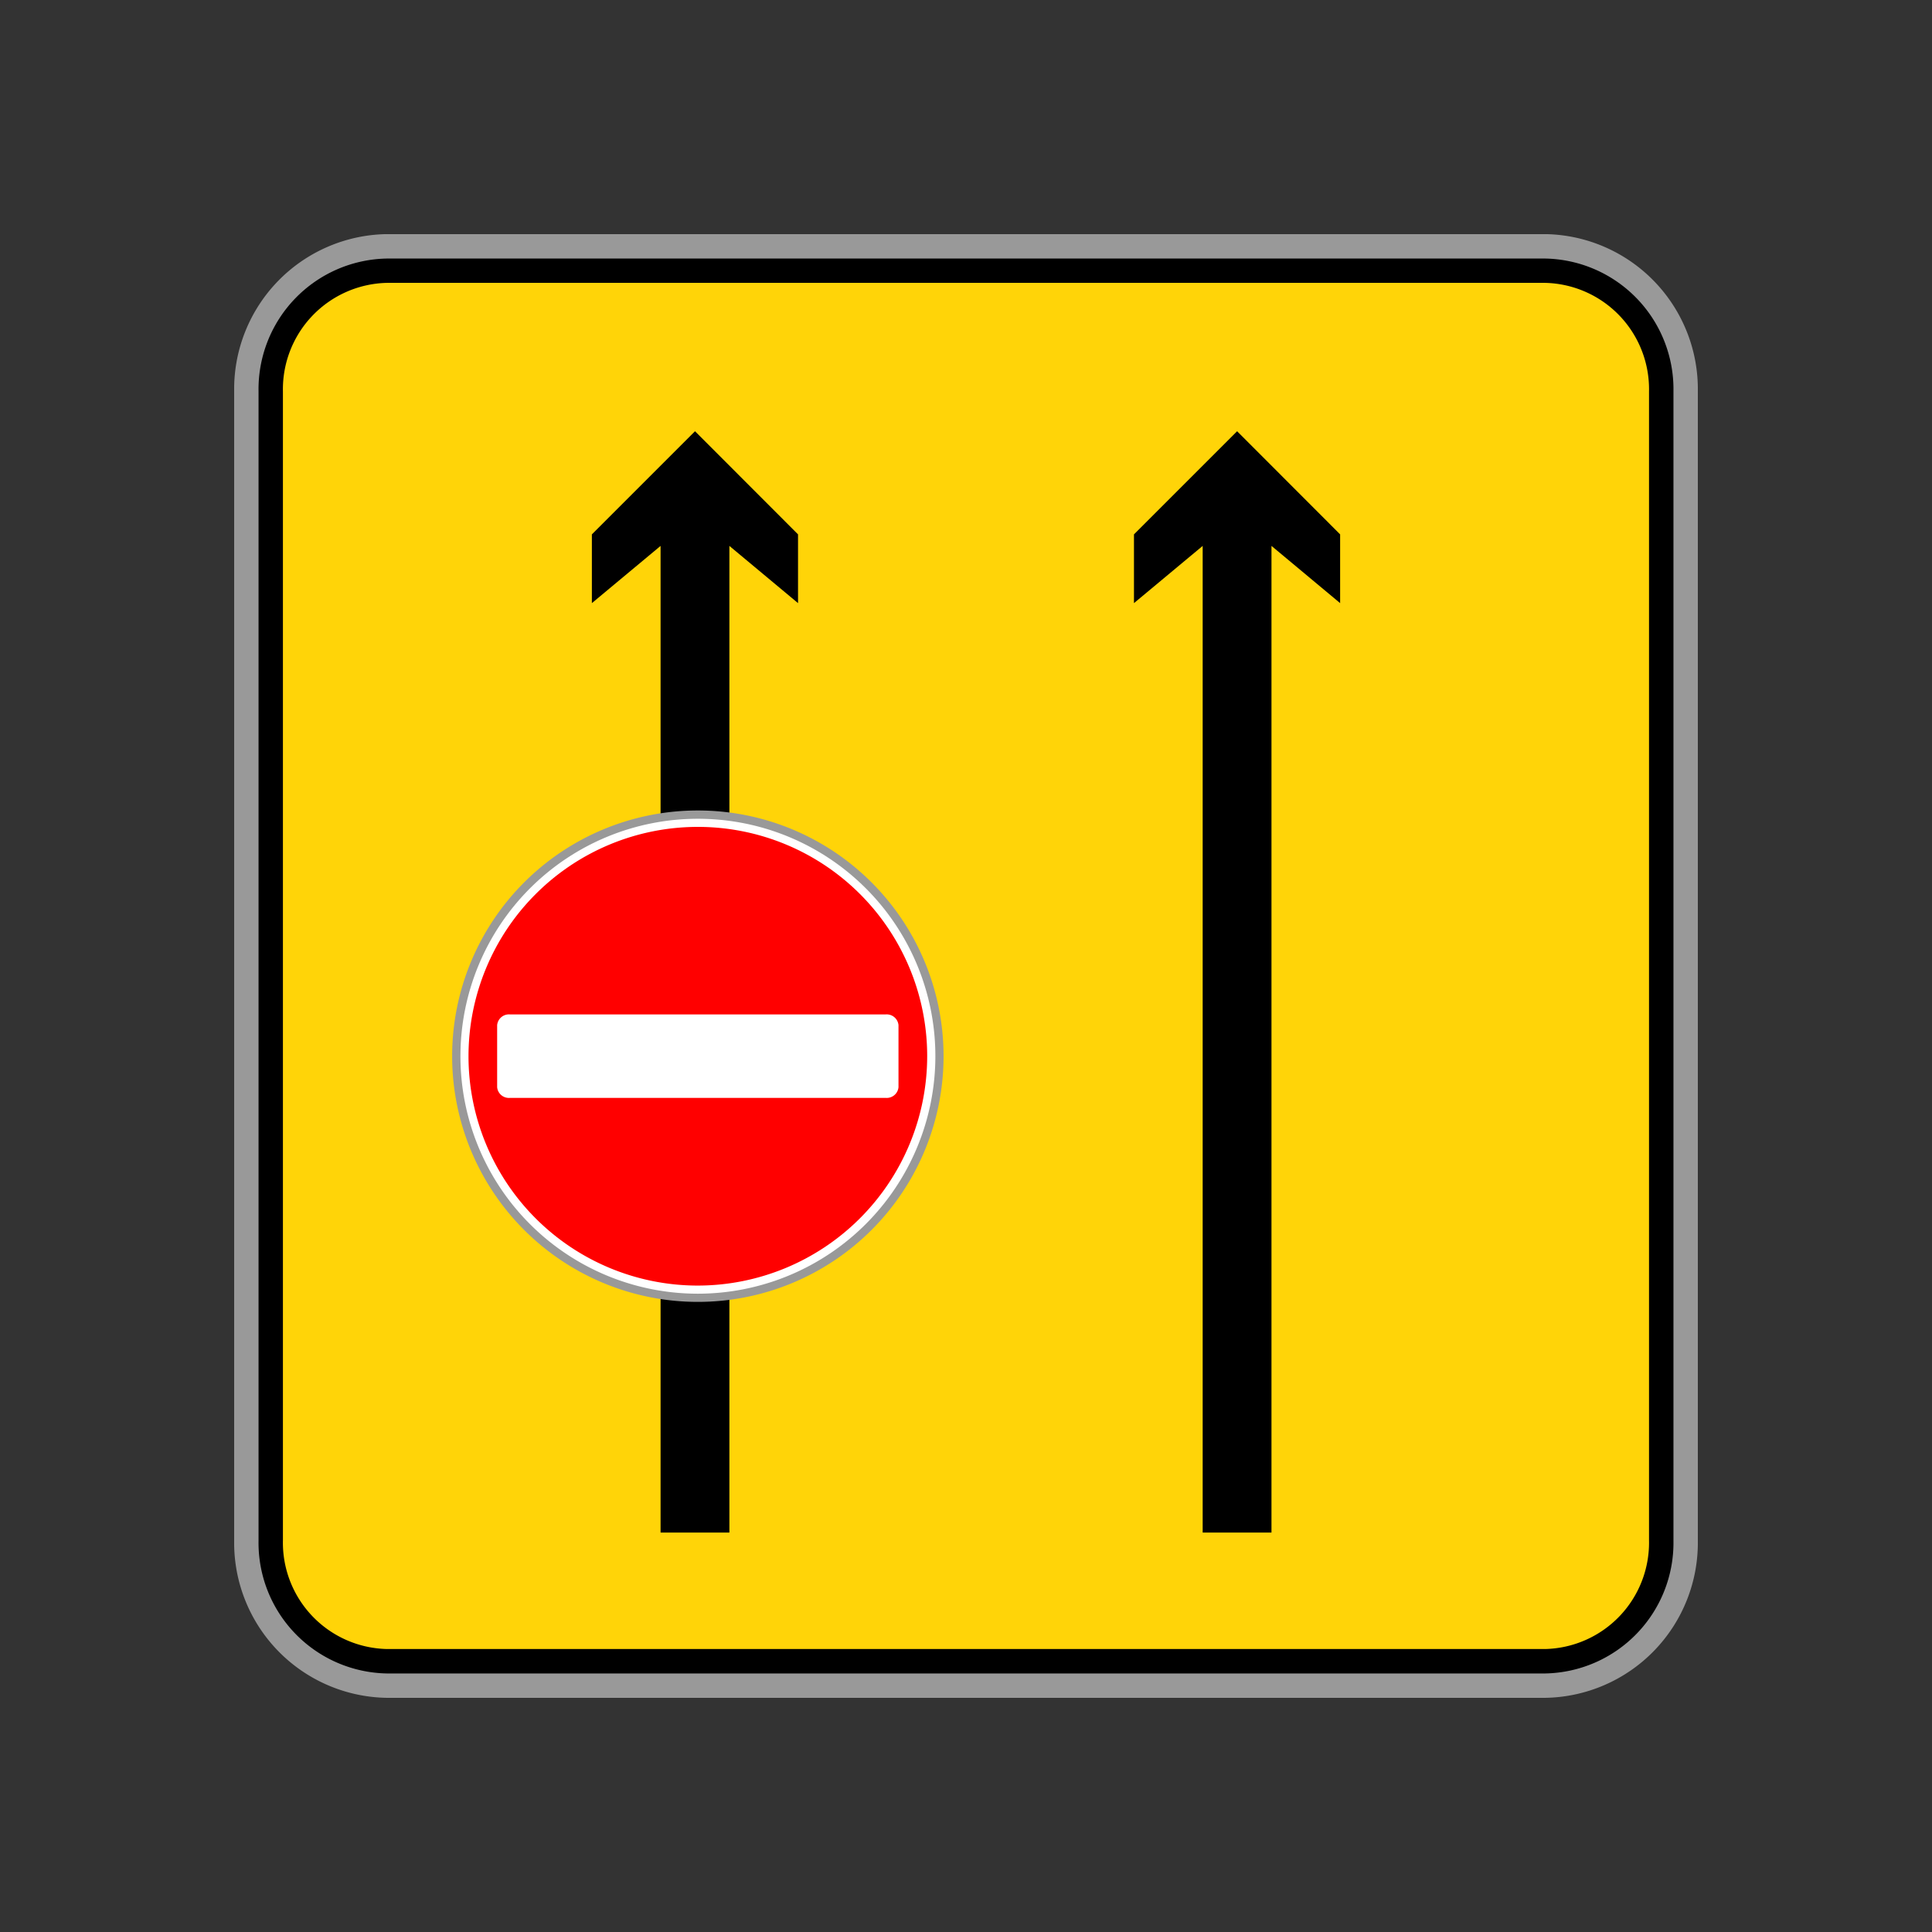 <svg id="pin-map-travaux-4" xmlns="http://www.w3.org/2000/svg" xmlns:xlink="http://www.w3.org/1999/xlink" width="34" height="34" viewBox="0 0 34 34">
  <rect x="0" y="0" width="34" height="34" fill="#333333" stroke="none"/>
  <defs>
    <clipPath id="clip-path">
      <path id="Clip_2" data-name="Clip 2" d="M0,0H25.758V25.758H0Z" fill="none"/>
    </clipPath>
  </defs>
  <g id="Group_20" data-name="Group 20" transform="translate(4.121 4.121)">
    <g id="Group_3" data-name="Group 3">
      <path id="Clip_2-2" data-name="Clip 2" d="M0,0H25.758V25.758H0Z" fill="none"/>
      <g id="Group_3-2" data-name="Group 3" clip-path="url(#clip-path)">
        <path id="Fill_1" data-name="Fill 1" d="M25.758,22.989a2.729,2.729,0,0,1-2.684,2.77H2.685A2.729,2.729,0,0,1,0,22.989V2.769A2.728,2.728,0,0,1,2.685,0H23.074a2.728,2.728,0,0,1,2.684,2.769Z" transform="translate(0 -0.001)" fill="#999"/>
      </g>
    </g>
    <path id="Fill_4" data-name="Fill 4" d="M2.257,24.9A2.3,2.3,0,0,1,0,22.559V2.339A2.3,2.3,0,0,1,2.257,0H22.646A2.3,2.3,0,0,1,24.9,2.339v20.22A2.3,2.3,0,0,1,22.646,24.9Z" transform="translate(0.429 0.429)"/>
    <path id="Fill_6" data-name="Fill 6" d="M1.828,24.042A1.872,1.872,0,0,1,0,22.131V1.911A1.873,1.873,0,0,1,1.828,0H22.216a1.872,1.872,0,0,1,1.825,1.911v20.22a1.872,1.872,0,0,1-1.825,1.911Z" transform="translate(0.858 0.857)" fill="#ffd408"/>
    <path id="Fill_8" data-name="Fill 8" d="M0,1.815v1.21L1.209,2.018V4.147h0V19.382H2.42V2.018L3.628,3.025V1.815L1.815,0Z" transform="translate(6.295 3.468)"/>
    <path id="Fill_10" data-name="Fill 10" d="M0,1.815v1.21L1.209,2.018V4.147h0V19.382H2.42V2.018L3.628,3.025V1.815L1.815,0Z" transform="translate(15.835 3.468)"/>
    <path id="Fill_12" data-name="Fill 12" d="M8.648,4.324A4.324,4.324,0,1,1,4.324,0,4.324,4.324,0,0,1,8.648,4.324" transform="translate(3.836 10.142)" fill="#999"/>
    <path id="Fill_14" data-name="Fill 14" d="M4.18,8.359A4.179,4.179,0,1,1,8.36,4.179,4.183,4.183,0,0,1,4.18,8.359" transform="translate(3.98 10.287)" fill="#fff"/>
    <path id="Fill_16" data-name="Fill 16" d="M4.036,8.073A4.036,4.036,0,1,1,8.073,4.036,4.041,4.041,0,0,1,4.036,8.073" transform="translate(4.123 10.43)" fill="red"/>
    <path id="Fill_18" data-name="Fill 18" d="M7.063,1.281a.208.208,0,0,1-.224.188H.225A.208.208,0,0,1,0,1.281V.188A.209.209,0,0,1,.225,0H6.839a.209.209,0,0,1,.224.188Z" transform="translate(4.628 13.731)" fill="#fff"/>
  </g>
</svg>
